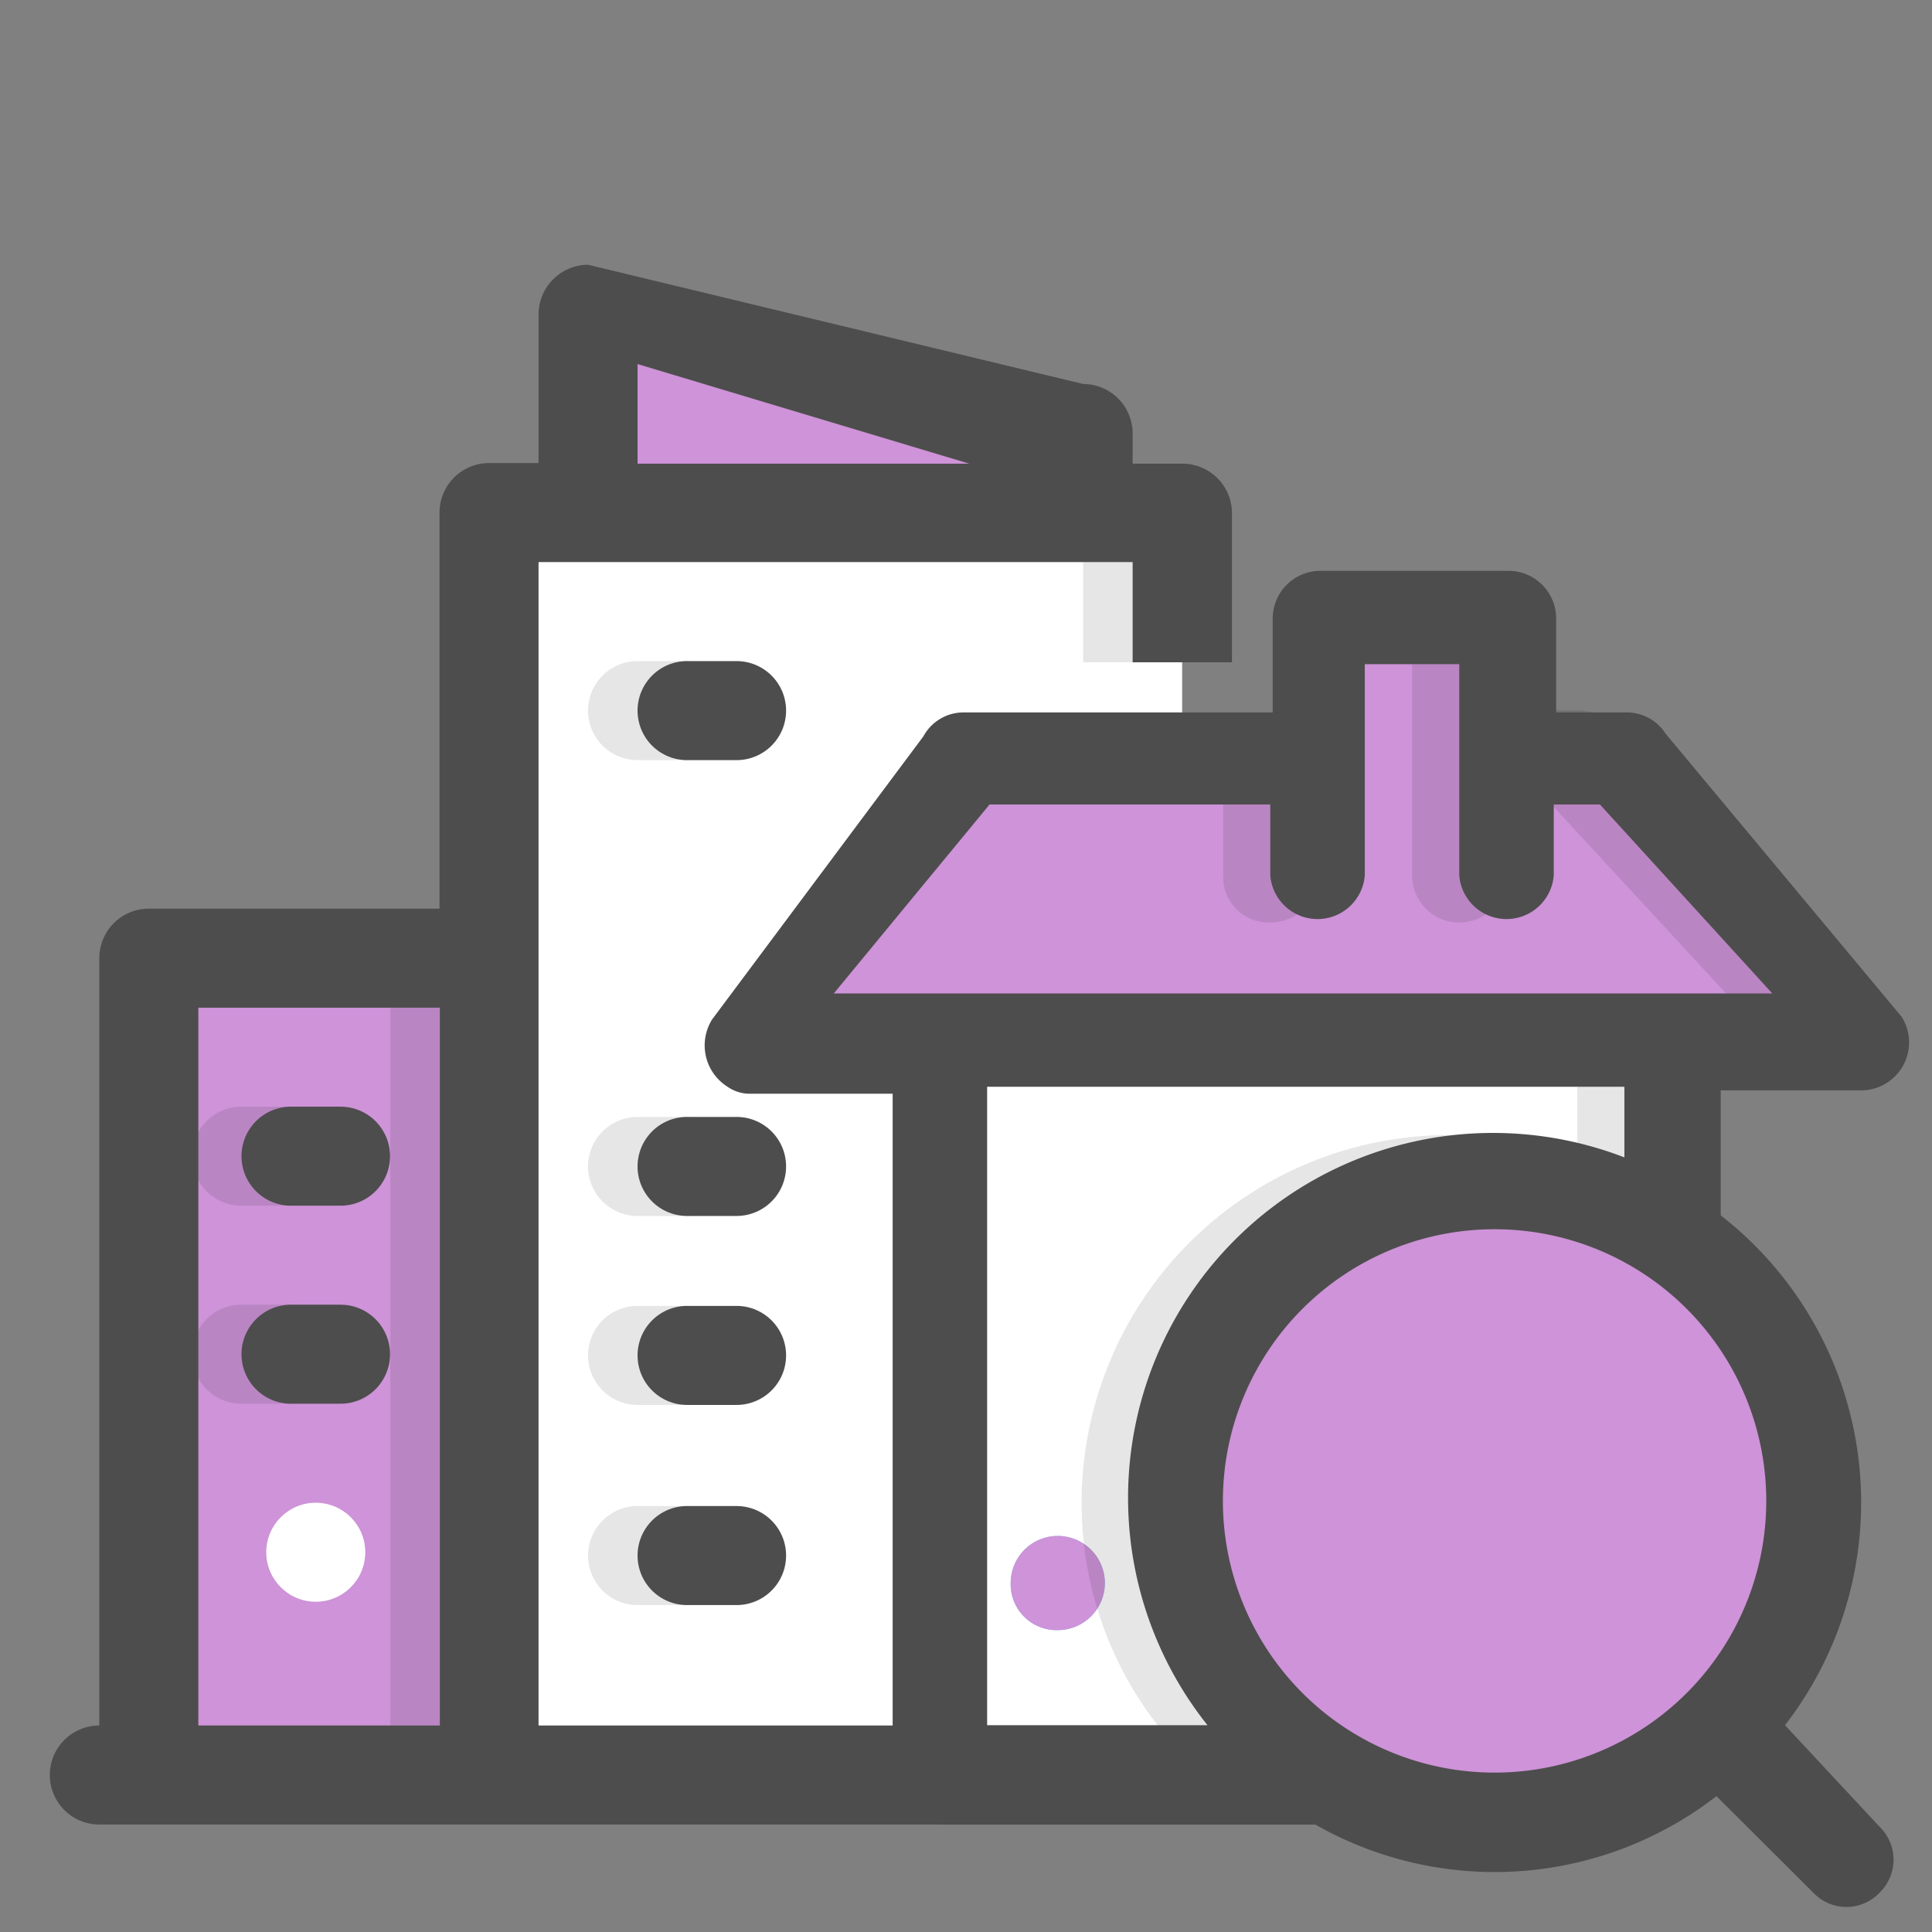 <svg xmlns="http://www.w3.org/2000/svg" viewBox="0 0 64 64"><rect x="0" y="0" width="64" height="64" fill="#808080" stroke="none"/><defs><style>.cls-1{fill:none;}.cls-2{fill:#fff;}.cls-3{fill:#ce93d8;}.cls-4{opacity:0.1;isolation:isolate;}.cls-5{fill:#4d4d4d;}.cls-6{fill:#81d4fa;}</style></defs><g id="图层_2" data-name="图层 2"><g id="Layer_1" data-name="Layer 1"><rect class="cls-1" width="64" height="64"/><polyline class="cls-2" points="39.16 58.39 16.2 58.39 16.2 16.57 39.16 16.57"/><rect class="cls-3" x="4.93" y="31.33" width="11.27" height="27.06"/><polygon class="cls-3" points="19.48 10.01 35.88 13.93 35.88 16.57 19.48 16.57 19.48 10.01"/><circle class="cls-2" cx="10.46" cy="51.42" r="1.64"/><path class="cls-4" d="M39.16,21.94V17a21.47,21.47,0,0,0-3.28-.41V14.34a.77.77,0,0,0-.08-.41L19.48,10v.83L32.6,14.75v1.82H16.2v.82H35.88v4.55m1.64,35.22H16.2V31.33H4.93v2.05h8V57.16h-8v1.23H39.16"/><path class="cls-4" d="M22.76,21.9H21.12a1.64,1.64,0,1,0,0,3.28h1.64a1.64,1.64,0,0,0,0-3.28Z"/><path class="cls-4" d="M22.76,37H21.12a1.64,1.64,0,1,0,0,3.28h1.64a1.64,1.64,0,0,0,0-3.28Z"/><path class="cls-4" d="M8,39.94H9.64a1.64,1.64,0,0,0,0-3.28H8a1.64,1.64,0,1,0,0,3.28Z"/><path class="cls-4" d="M8,46.5H9.64a1.64,1.64,0,0,0,0-3.28H8A1.64,1.64,0,0,0,8,46.5Z"/><path class="cls-5" d="M40.81,21.94V17a1.64,1.64,0,0,0-1.65-1.64H37.52v-1a1.64,1.64,0,0,0-1.64-1.64L19.48,8.77a1.65,1.65,0,0,0-1.64,1.64v4.93H16.2A1.64,1.64,0,0,0,14.56,17V30.1H4.93a1.64,1.64,0,0,0-1.64,1.64V57.16a1.64,1.64,0,1,0,0,3.28H50.65a1.64,1.64,0,0,0,0-3.28H17.84V18.62H37.52v3.32ZM21.12,12.06,34.24,16v-.64H21.12ZM6.57,33.38h8V57.16h-8Z"/><path class="cls-5" d="M24.4,21.9H22.76a1.64,1.64,0,1,0,0,3.28H24.4a1.64,1.64,0,0,0,0-3.28Z"/><path class="cls-5" d="M24.4,37H22.76a1.64,1.64,0,1,0,0,3.28H24.4a1.64,1.64,0,0,0,0-3.28Z"/><path class="cls-4" d="M22.76,49.89H21.12a1.64,1.64,0,0,0,0,3.28h1.64a1.64,1.64,0,0,0,0-3.28Z"/><path class="cls-5" d="M24.4,49.89H22.76a1.64,1.64,0,0,0,0,3.28H24.4a1.64,1.64,0,1,0,0-3.28Z"/><path class="cls-4" d="M22.76,43.26H21.12a1.64,1.64,0,1,0,0,3.28h1.64a1.64,1.64,0,0,0,0-3.28Z"/><path class="cls-5" d="M24.4,43.26H22.76a1.64,1.64,0,1,0,0,3.28H24.4a1.64,1.64,0,0,0,0-3.28Z"/><path class="cls-5" d="M11.28,36.66H9.64a1.64,1.64,0,0,0,0,3.28h1.64a1.64,1.64,0,1,0,0-3.28Z"/><path class="cls-5" d="M11.28,43.22H9.64a1.64,1.64,0,0,0,0,3.28h1.64a1.64,1.64,0,1,0,0-3.28Z"/><rect class="cls-2" x="31.14" y="34.47" width="24.24" height="24.24"/><path class="cls-6" d="M35.05,54a1.56,1.56,0,1,0-1.57-1.56h0A1.52,1.52,0,0,0,35.05,54Z"/><polygon class="cls-3" points="53.81 25.09 49.9 25.09 49.9 20.4 43.65 20.4 43.65 25.09 31.92 25.09 24.88 34.47 61.63 34.47 53.81 25.09"/><path class="cls-3" d="M35.05,54a1.56,1.56,0,1,0-1.57-1.56h0A1.52,1.52,0,0,0,35.05,54Z"/><path class="cls-4" d="M61.4,33.61l-7.82-9.38a1.53,1.53,0,0,0-1.33-.7H49.9V20.4H45.21V22h1.57v7a1.56,1.56,0,1,0,3.12,0V26.65h1.49l.08.08,5.71,6.18L52.25,36v2.34A11.81,11.81,0,0,0,48,37.6,12.18,12.18,0,0,0,35.83,49.72a12,12,0,0,0,2.58,7.51l6,1.33C39.5,58.56,39,54.73,39,49.8s3.67-10,8.6-10c3,0,6.18-1.56,7.82.78v-6.1h6.25A2,2,0,0,0,61.4,33.61ZM42.08,30.56A1.57,1.57,0,0,0,43.65,29h0V25.09H40.52V29A1.51,1.51,0,0,0,42.08,30.56Z"/><path class="cls-3" d="M60.07,49.72C60,63.56,39,63.56,39,49.72S60,36,60.07,49.72Z"/><path class="cls-5" d="M59.13,57.15A12.05,12.05,0,0,0,57,40.26h0V36.12h4.69A1.59,1.59,0,0,0,63,33.69l-7.82-9.38a1.53,1.53,0,0,0-1.33-.71H51.55V20.48A1.58,1.58,0,0,0,50,18.91H43.73a1.58,1.58,0,0,0-1.57,1.57V23.6H31.92a1.51,1.51,0,0,0-1.33.79l-7,9.38A1.62,1.62,0,0,0,24.1,36a1.28,1.28,0,0,0,.78.23h4.69V58.87a1.58,1.58,0,0,0,1.57,1.57H43.57a12,12,0,0,0,13.29-.94l3.21,3.2a1.51,1.51,0,0,0,2.19,0,1.52,1.52,0,0,0,0-2.19h0ZM27.62,32.91l5.16-6.26h9.3V29a1.57,1.57,0,0,0,3.13,0V22h3.13v7a1.57,1.57,0,0,0,3.13,0V26.65H53l5.71,6.26ZM32.7,57.15V36H53.81v2.34A12.09,12.09,0,0,0,40,57.15Zm16.81,1.57a9,9,0,1,1,9-9h0A9,9,0,0,1,49.51,58.72Z"/></g></g></svg>